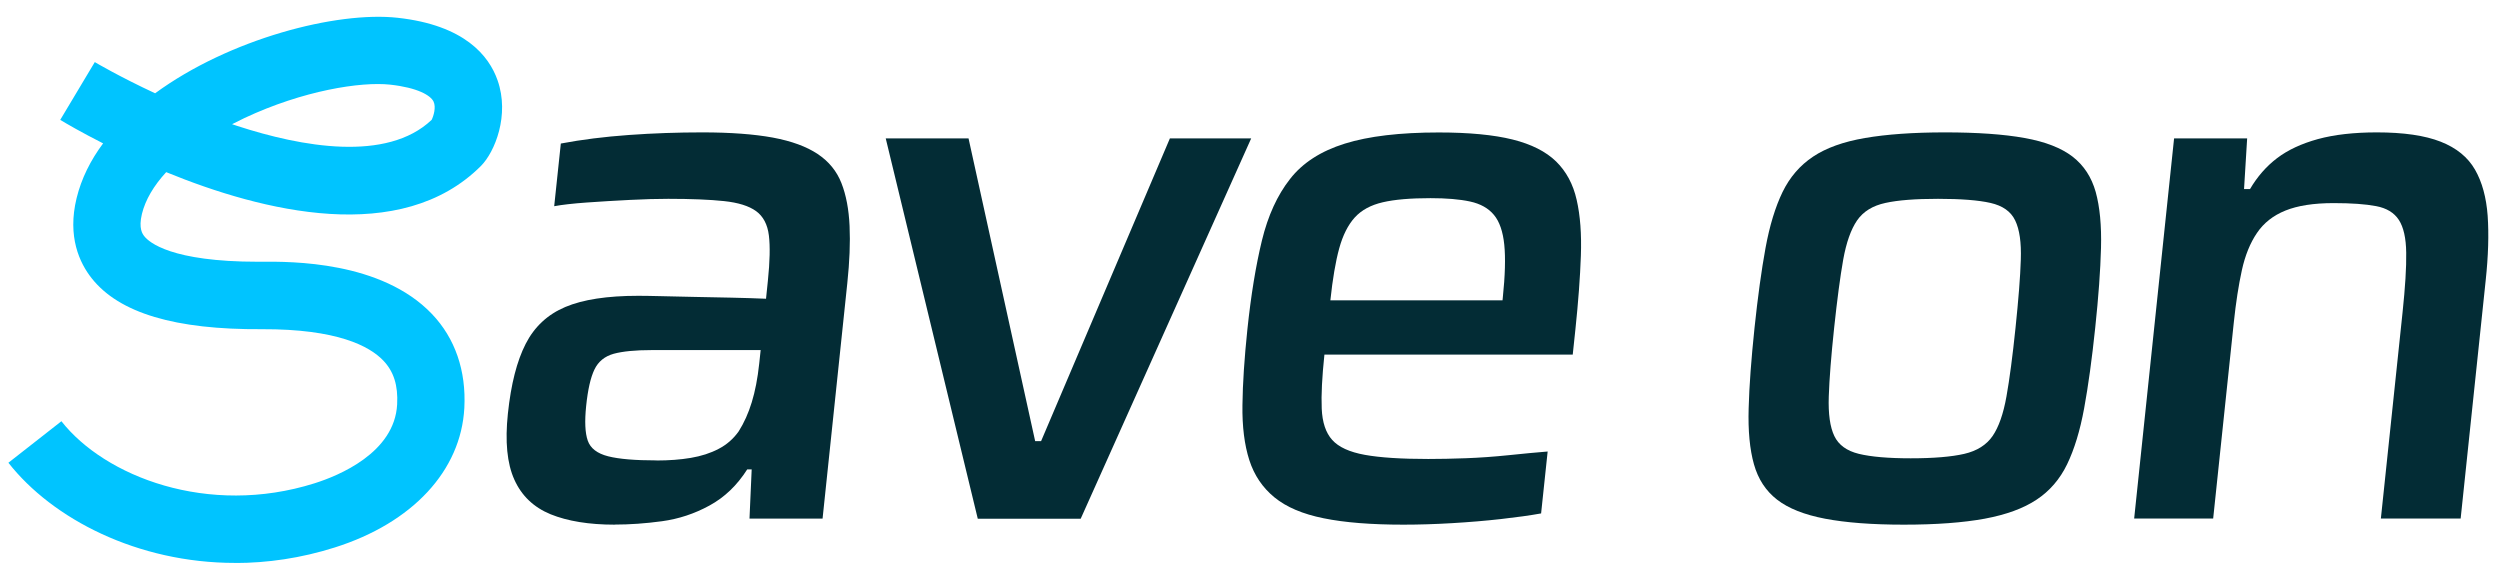 <svg width="298" height="69" viewBox="0 0 298 69" fill="none" xmlns="http://www.w3.org/2000/svg">
<g clip-path="url(#clip0_19681_72120)">
<path d="M73.28 62.54C70.2 62.54 67.65 62.12 65.63 61.3C63.61 60.47 62.17 59.09 61.31 57.17C60.44 55.25 60.19 52.62 60.54 49.3C60.91 45.8 61.61 43.04 62.66 40.99C63.7 38.95 65.28 37.48 67.39 36.59C69.5 35.7 72.39 35.26 76.06 35.26C76.65 35.26 77.52 35.27 78.68 35.3C79.83 35.33 81.16 35.36 82.67 35.39C84.18 35.42 85.68 35.45 87.19 35.48C88.7 35.51 90.07 35.56 91.31 35.61L91.53 33.48C91.77 31.17 91.81 29.36 91.65 28.06C91.49 26.76 90.98 25.79 90.13 25.17C89.28 24.55 88 24.15 86.3 23.97C84.6 23.79 82.39 23.7 79.66 23.7C78.36 23.7 76.83 23.74 75.07 23.83C73.31 23.92 71.6 24.02 69.93 24.14C68.26 24.26 66.97 24.41 66.06 24.58L66.85 17.11C69.33 16.64 72.03 16.3 74.96 16.09C77.88 15.88 80.8 15.78 83.7 15.78C87.08 15.78 89.88 15.99 92.12 16.4C94.36 16.82 96.14 17.47 97.47 18.36C98.8 19.25 99.74 20.4 100.3 21.83C100.86 23.25 101.18 24.96 101.27 26.94C101.36 28.93 101.27 31.19 101 33.74L98.05 61.82H89.34L89.6 55.95H89.07C87.86 57.85 86.37 59.28 84.57 60.26C82.78 61.24 80.89 61.86 78.91 62.13C76.93 62.4 75.05 62.53 73.27 62.53L73.28 62.54ZM78.26 54.89C79.74 54.89 81.1 54.79 82.34 54.58C83.58 54.37 84.68 54.02 85.65 53.51C86.62 53.01 87.42 52.31 88.05 51.42C88.69 50.41 89.21 49.26 89.61 47.95C90.01 46.65 90.31 45.11 90.5 43.33L90.67 41.73H77.69C75.73 41.73 74.22 41.88 73.15 42.17C72.08 42.47 71.32 43.09 70.86 44.04C70.4 44.99 70.07 46.44 69.87 48.39C69.68 50.23 69.74 51.6 70.06 52.52C70.38 53.44 71.19 54.06 72.49 54.39C73.79 54.72 75.71 54.88 78.26 54.88V54.89Z" fill="#032C35"/>
<path d="M116.55 61.83L105.58 16.5H115.45L123.39 52.58H124.1L139.45 16.5H149.14L128.82 61.83H116.56H116.55Z" fill="#032C35"/>
<path d="M167.31 62.54C163.46 62.54 160.28 62.29 157.79 61.78C155.29 61.28 153.34 60.45 151.92 59.29C150.5 58.13 149.5 56.65 148.92 54.85C148.34 53.04 148.06 50.85 148.1 48.27C148.13 45.69 148.33 42.69 148.69 39.25C149.12 35.16 149.7 31.64 150.42 28.67C151.14 25.71 152.26 23.26 153.77 21.34C155.27 19.41 157.45 18.01 160.3 17.12C163.15 16.23 166.88 15.79 171.5 15.79C175.11 15.79 178.05 16.07 180.3 16.63C182.55 17.19 184.28 18.07 185.49 19.25C186.7 20.44 187.52 21.96 187.94 23.83C188.37 25.7 188.53 27.92 188.44 30.5C188.35 33.08 188.13 36 187.79 39.25L187.47 42.27H157.87C157.59 44.94 157.48 47.08 157.55 48.71C157.62 50.34 158.03 51.59 158.8 52.44C159.57 53.3 160.87 53.89 162.7 54.22C164.53 54.55 167.05 54.71 170.25 54.71C171.61 54.71 173.11 54.68 174.75 54.62C176.38 54.56 178.07 54.44 179.81 54.26C181.55 54.08 183.1 53.93 184.48 53.82L183.7 61.2C182.37 61.44 180.78 61.66 178.92 61.87C177.06 62.08 175.12 62.24 173.09 62.36C171.06 62.48 169.13 62.54 167.3 62.54H167.31ZM178.95 37.21L179.13 35.52C179.41 32.85 179.47 30.74 179.31 29.17C179.15 27.6 178.74 26.41 178.08 25.62C177.42 24.82 176.47 24.29 175.23 24.02C173.98 23.75 172.41 23.62 170.52 23.62C168.15 23.62 166.25 23.78 164.83 24.11C163.4 24.44 162.29 25.04 161.48 25.93C160.68 26.82 160.06 28.05 159.63 29.62C159.2 31.19 158.85 33.25 158.58 35.8H180.71L178.96 37.22L178.95 37.21Z" fill="#032C35"/>
<path d="M226.94 62.54C223.15 62.54 220.02 62.3 217.55 61.83C215.08 61.36 213.17 60.6 211.83 59.56C210.49 58.52 209.57 57.12 209.07 55.34C208.57 53.56 208.36 51.34 208.44 48.67C208.51 46 208.75 42.8 209.14 39.07C209.53 35.4 209.96 32.23 210.45 29.56C210.94 26.89 211.62 24.67 212.48 22.89C213.35 21.11 214.56 19.71 216.12 18.67C217.68 17.63 219.74 16.89 222.31 16.45C224.87 16.01 228.05 15.78 231.85 15.78C235.65 15.78 238.86 16 241.33 16.45C243.8 16.89 245.71 17.64 247.05 18.67C248.39 19.71 249.31 21.11 249.81 22.89C250.3 24.67 250.51 26.89 250.44 29.56C250.37 32.23 250.14 35.4 249.75 39.07C249.36 42.8 248.92 46 248.43 48.67C247.94 51.34 247.26 53.56 246.4 55.34C245.54 57.12 244.32 58.53 242.76 59.56C241.2 60.6 239.14 61.35 236.57 61.83C234 62.3 230.79 62.54 226.94 62.54ZM227.77 54.63C230.49 54.63 232.62 54.45 234.14 54.1C235.66 53.75 236.79 53.03 237.52 51.97C238.25 50.9 238.8 49.34 239.17 47.26C239.54 45.19 239.9 42.46 240.25 39.08C240.6 35.7 240.82 32.99 240.88 30.95C240.95 28.91 240.73 27.35 240.21 26.28C239.7 25.21 238.72 24.52 237.27 24.19C235.82 23.86 233.74 23.7 231.01 23.7C228.28 23.7 226.25 23.86 224.74 24.19C223.22 24.52 222.1 25.21 221.36 26.28C220.63 27.35 220.08 28.9 219.71 30.95C219.35 32.99 218.99 35.71 218.63 39.08C218.27 42.46 218.06 45.18 217.99 47.26C217.92 49.34 218.14 50.9 218.65 51.97C219.16 53.04 220.14 53.75 221.58 54.1C223.02 54.45 225.08 54.63 227.75 54.63H227.77Z" fill="#032C35"/>
<path d="M254.39 61.83L259.15 16.5H267.86L267.49 22.54H268.2C269.07 21.06 270.14 19.83 271.43 18.85C272.72 17.87 274.34 17.12 276.29 16.58C278.24 16.05 280.58 15.78 283.31 15.78C286.51 15.78 289.05 16.15 290.93 16.89C292.81 17.63 294.17 18.74 295.02 20.22C295.87 21.7 296.37 23.54 296.53 25.73C296.68 27.92 296.61 30.5 296.29 33.46L293.31 61.81H283.8L286.39 37.19C286.7 34.23 286.85 31.87 286.82 30.12C286.8 28.37 286.5 27.07 285.94 26.21C285.38 25.35 284.47 24.8 283.23 24.57C281.98 24.33 280.29 24.21 278.16 24.21C275.79 24.21 273.88 24.51 272.42 25.1C270.96 25.69 269.83 26.58 269.03 27.77C268.22 28.96 267.62 30.44 267.23 32.21C266.84 33.99 266.52 36.06 266.27 38.43L263.81 61.81H254.39V61.83Z" fill="#032C35"/>
<path d="M28.02 67.1C16.39 67.1 6.26 61.86 1 55.16L7.32 50.21C12.48 56.79 24.8 61.61 37.49 57.61C40.35 56.71 47.04 53.98 47.34 48.2C47.46 45.95 46.94 44.29 45.69 42.98C44.03 41.25 40.21 39.21 31.23 39.24C20.89 39.31 14.21 37.32 10.93 33.17C9.49 31.35 8.01 28.22 9.13 23.62C9.7 21.28 10.8 19.09 12.29 17.09C9.71 15.78 7.89 14.72 7.18 14.29L11.3 7.4C11.39 7.46 14.24 9.14 18.49 11.12C27.36 4.62 40.13 1.32 47.4 2.12C55.39 3 58.29 6.66 59.31 9.57C60.77 13.72 58.99 18.11 57.33 19.78C47.79 29.32 31.33 25.24 19.81 20.52C18.32 22.14 17.33 23.82 16.92 25.49C16.49 27.26 17 27.9 17.21 28.17C17.78 28.89 20.42 31.2 30.75 31.2C30.89 31.2 31.03 31.2 31.17 31.2C34.69 31.17 45.47 31.11 51.49 37.43C54.25 40.32 55.58 44.19 55.35 48.62C54.95 56.11 49.17 62.33 39.9 65.26C35.86 66.54 31.85 67.11 28.01 67.11L28.02 67.1ZM27.68 14.81C27.89 14.88 28.1 14.95 28.31 15.02C35.93 17.5 46.1 19.36 51.45 14.29C51.68 13.84 52 12.78 51.68 12.11C51.33 11.37 49.78 10.45 46.51 10.09C43.03 9.71 36.12 10.79 29.14 14.07C28.64 14.31 28.15 14.55 27.67 14.8L27.68 14.81Z" fill="#00C4FF"/>
</g>
<defs>
<clipPath id="clip0_19681_72120">
<rect width="295.61" height="65.1" fill="white" transform="translate(1 2)"/>
</clipPath>
</defs>
</svg>
